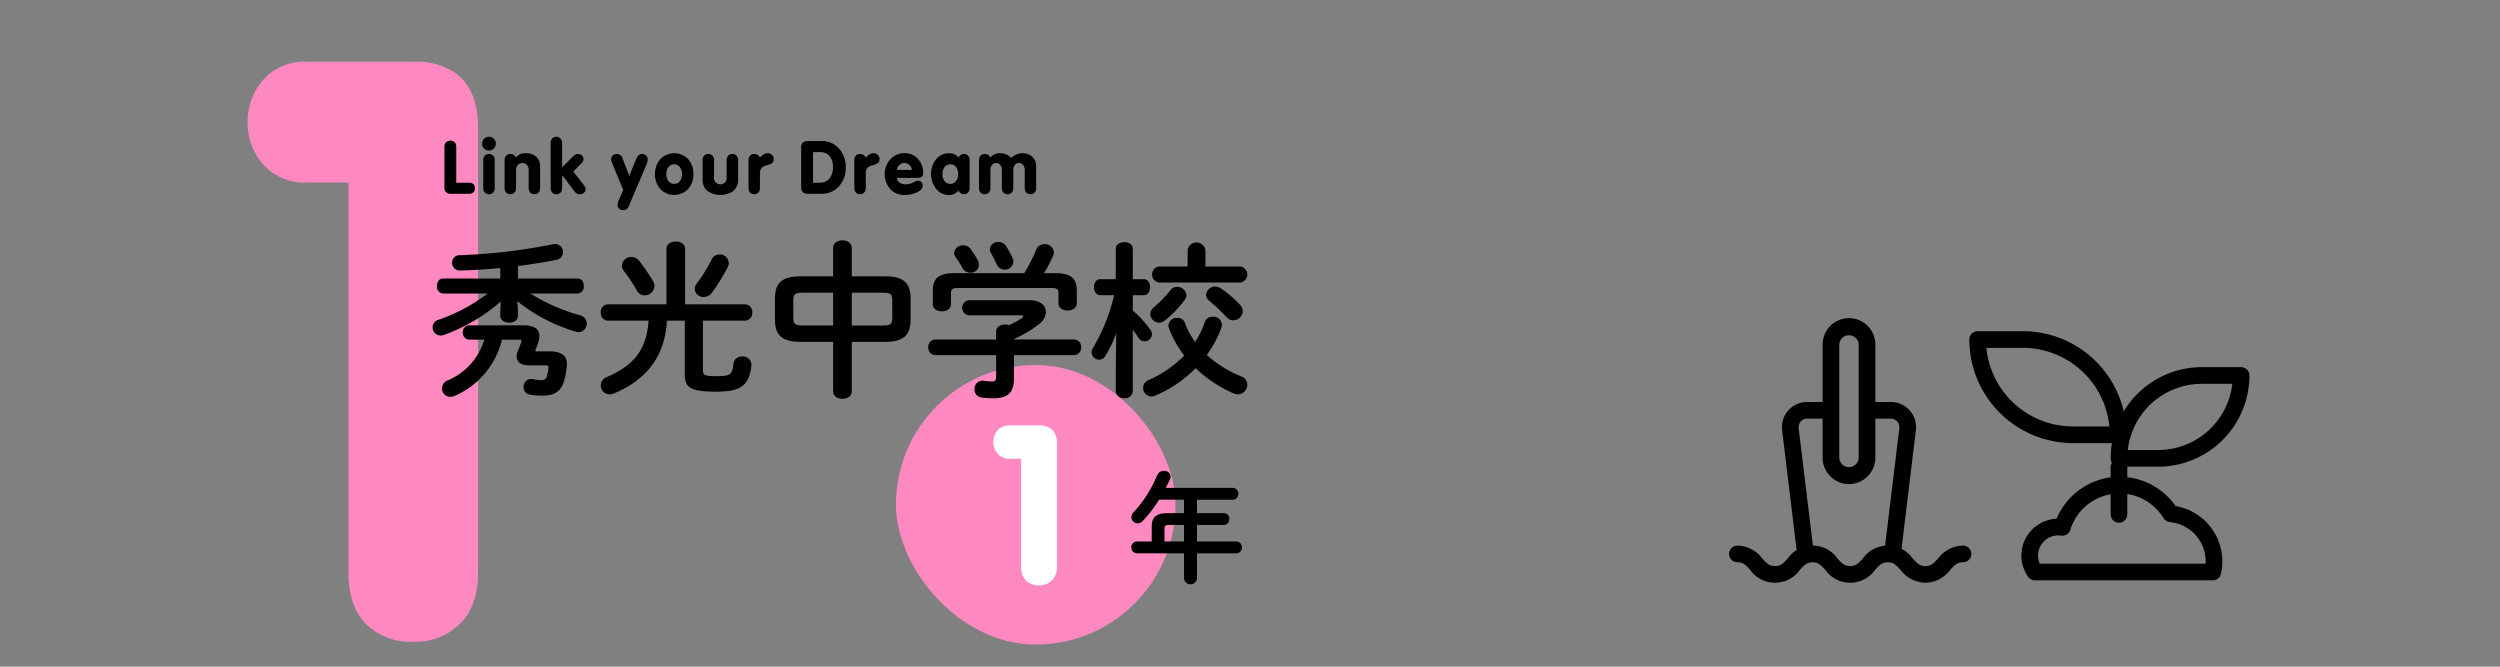<svg xmlns="http://www.w3.org/2000/svg" viewBox="0 0 375 100">
  <rect x="0" y="0" width="375" height="100" fill="#808080" stroke="none"/>
  <g id="space">
    <g opacity="0">
      <rect width="375" height="100" fill="red"/>
    </g>
  </g>
  <g id="レイヤー_5" data-name="レイヤー 5">
    <path d="M323.738,70h-5.892a1.249,1.249,0,0,1-1.25-1.25,13.692,13.692,0,0,1,13.677-13.676h5.892a1.25,1.25,0,0,1,1.25,1.25A13.692,13.692,0,0,1,323.738,70Zm-4.573-2.5h4.573a11.193,11.193,0,0,0,11.108-9.926h-4.573A11.193,11.193,0,0,0,319.165,67.5Z"/>
    <path d="M317.715,66.467h-6.776A15.559,15.559,0,0,1,295.4,50.926a1.25,1.25,0,0,1,1.25-1.25h6.777a15.558,15.558,0,0,1,15.54,15.541A1.25,1.25,0,0,1,317.715,66.467ZM297.958,52.176a13.059,13.059,0,0,0,12.981,11.791h5.467a13.06,13.06,0,0,0-12.981-11.791Z"/>
    <path d="M317.846,78.406a1.25,1.25,0,0,1-1.25-1.25V70.1a1.25,1.25,0,1,1,2.5,0v7.059A1.25,1.25,0,0,1,317.846,78.406Z"/>
    <path d="M331.921,87.052h-26.67a1.251,1.251,0,0,1-1.019-.525,5.516,5.516,0,0,1,4.257-8.712,10.232,10.232,0,0,1,17.846-1.906,8.423,8.423,0,0,1,6.806,10.165A1.25,1.25,0,0,1,331.921,87.052Zm-25.952-2.5h24.87c.007-.108.01-.216.01-.323a5.913,5.913,0,0,0-5.366-5.912,1.246,1.246,0,0,1-.946-.591,7.731,7.731,0,0,0-13.992,1.752,1.245,1.245,0,0,1-1.378.869,2.9,2.9,0,0,0-.439-.037,3.024,3.024,0,0,0-3.02,3.02A2.974,2.974,0,0,0,305.969,84.552Z"/>
    <path d="M277.348,72.608a3.961,3.961,0,0,1-3.956-3.955V51.742a3.956,3.956,0,1,1,7.911,0V68.653A3.96,3.96,0,0,1,277.348,72.608Zm0-22.322a1.458,1.458,0,0,0-1.456,1.456V68.653a1.456,1.456,0,0,0,2.911,0V51.742A1.458,1.458,0,0,0,277.348,50.286Z"/>
    <path d="M270.751,83.769a1.251,1.251,0,0,1-1.239-1.1l-2.195-18.147a3.769,3.769,0,0,1,3.741-4.222h3.331a1.25,1.25,0,0,1,0,2.5h-3.331a1.268,1.268,0,0,0-1.26,1.421l2.2,18.147A1.251,1.251,0,0,1,270.9,83.76,1.3,1.3,0,0,1,270.751,83.769Z"/>
    <path d="M283.944,83.769a1.3,1.3,0,0,1-.151-.009,1.25,1.25,0,0,1-1.091-1.392L284.9,64.221a1.268,1.268,0,0,0-1.26-1.421h-3.325a1.25,1.25,0,0,1,0-2.5h3.325a3.769,3.769,0,0,1,3.741,4.222l-2.194,18.147A1.251,1.251,0,0,1,283.944,83.769Z"/>
    <path d="M288.809,87.411a4.8,4.8,0,0,1-3.741-1.94c-.7-.765-1.075-1.132-1.9-1.132s-1.195.367-1.9,1.131a4.573,4.573,0,0,1-7.479,0c-.7-.764-1.074-1.131-1.9-1.131s-1.2.367-1.9,1.131a4.571,4.571,0,0,1-7.477,0c-.7-.764-1.073-1.131-1.9-1.131a1.25,1.25,0,0,1,0-2.5,4.784,4.784,0,0,1,3.738,1.942c.7.763,1.073,1.13,1.9,1.13s1.2-.367,1.9-1.13a4.57,4.57,0,0,1,7.478,0c.7.763,1.075,1.13,1.9,1.13s1.2-.367,1.9-1.13a4.571,4.571,0,0,1,7.479,0c.7.763,1.075,1.13,1.9,1.13s1.2-.367,1.9-1.131a4.789,4.789,0,0,1,3.74-1.941,1.25,1.25,0,0,1,0,2.5c-.823,0-1.2.367-1.9,1.132A4.793,4.793,0,0,1,288.809,87.411Z"/>
    <path d="M52.269,27.379H46.148a8.336,8.336,0,0,1-6.66-2.7,9.32,9.32,0,0,1-2.34-6.3,9.484,9.484,0,0,1,2.34-6.42,8.339,8.339,0,0,1,6.66-2.7h15.84a10.569,10.569,0,0,1,6.48,1.8q3.24,2.522,3.24,8.04V85.82q0,5.039-2.7,7.739a9.491,9.491,0,0,1-7.02,2.7,9.562,9.562,0,0,1-7.08-2.64q-2.64-2.637-2.639-7.8Z" fill="#fe89c1"/>
    <rect x="134.389" y="54.752" width="41.932" height="41.932" rx="20.966" fill="#fe89c1"/>
    <path d="M153.173,68.812h-1.689a2.3,2.3,0,0,1-1.838-.745A2.57,2.57,0,0,1,149,66.328a2.616,2.616,0,0,1,.646-1.772,2.3,2.3,0,0,1,1.838-.745h4.372a2.919,2.919,0,0,1,1.789.5,2.638,2.638,0,0,1,.894,2.219V84.942a2.887,2.887,0,0,1-.746,2.135,2.935,2.935,0,0,1-3.891.017,2.916,2.916,0,0,1-.729-2.152Z" fill="#fff"/>
    <g>
      <path d="M66.659,22.051a.96.96,0,0,1,.247-.71.977.977,0,0,1,1.293-.005.974.974,0,0,1,.242.716v5.355h1.914a.927.927,0,0,1,.66.219.8.8,0,0,1,.231.613.8.8,0,0,1-.237.606.914.914,0,0,1-.654.224H67.55a.9.9,0,0,1-.627-.243.849.849,0,0,1-.264-.66Z"/>
      <path d="M73.347,20.511a1.014,1.014,0,0,1,1.023,1.033,1,1,0,0,1-.3.738,1.038,1.038,0,0,1-1.452,0,1.05,1.05,0,0,1,.005-1.469A.987.987,0,0,1,73.347,20.511Zm-.858,3.476a.9.9,0,0,1,.236-.633.8.8,0,0,1,.622-.258.816.816,0,0,1,.616.253.887.887,0,0,1,.242.638v4.246a.914.914,0,0,1-.237.643.8.8,0,0,1-.621.259.816.816,0,0,1-.616-.253.9.9,0,0,1-.242-.649Z"/>
      <path d="M75.69,23.987a.908.908,0,0,1,.236-.633.8.8,0,0,1,.622-.258.934.934,0,0,1,.561.176.871.871,0,0,1,.3.374,1.6,1.6,0,0,1,1.474-.66,2.227,2.227,0,0,1,1.507.484,1.932,1.932,0,0,1,.627,1.551v3.212a.914.914,0,0,1-.237.643.8.8,0,0,1-.621.259.816.816,0,0,1-.616-.253.9.9,0,0,1-.242-.649v-2.74a1.126,1.126,0,0,0-.248-.753.971.971,0,0,0-1.386,0,1.1,1.1,0,0,0-.258.753v2.74a.914.914,0,0,1-.237.643.8.8,0,0,1-.621.259.816.816,0,0,1-.616-.253.9.9,0,0,1-.242-.649Z"/>
      <path d="M82.6,21.412a.921.921,0,0,1,.236-.643.865.865,0,0,1,1.238.006.909.909,0,0,1,.242.637V25.1l1.4-1.408a4.72,4.72,0,0,1,.44-.408.878.878,0,0,1,.528-.186.818.818,0,0,1,.605.23.766.766,0,0,1,.231.562.8.8,0,0,1-.231.527c-.044.052-.169.18-.374.386l-.924.924,1.441,1.848a3.782,3.782,0,0,1,.264.363.714.714,0,0,1-.055.924.822.822,0,0,1-.649.275.91.91,0,0,1-.484-.11,2.026,2.026,0,0,1-.451-.473l-1.716-2.277-.022,1.958a.914.914,0,0,1-.237.643.8.8,0,0,1-.621.259.818.818,0,0,1-.616-.253.9.9,0,0,1-.242-.649Z"/>
      <path d="M93.488,28.49l-1.463-3.516q-.155-.361-.258-.653a1.446,1.446,0,0,1-.1-.423.736.736,0,0,1,.247-.588A.87.87,0,0,1,92.5,23.1a.9.9,0,0,1,.88.648L94.39,26.4l.957-2.365a2.218,2.218,0,0,1,.363-.661.742.742,0,0,1,.572-.274.886.886,0,0,1,.638.23.841.841,0,0,1,.242.637,1.12,1.12,0,0,1-.06.341c-.041.125-.09.264-.149.418L94.412,30.7a2.262,2.262,0,0,1-.319.582.792.792,0,0,1-.616.242.822.822,0,0,1-.649-.275.748.748,0,0,1-.2-.5,2.717,2.717,0,0,1,.286-.955Z"/>
      <path d="M104.015,26.11a3.235,3.235,0,0,1-.8,2.233,2.88,2.88,0,0,1-4.18,0,3.506,3.506,0,0,1,0-4.466,2.892,2.892,0,0,1,4.18-.006A3.211,3.211,0,0,1,104.015,26.11Zm-4.07,0a1.708,1.708,0,0,0,.314,1.055,1.1,1.1,0,0,0,1.727,0,1.714,1.714,0,0,0,.313-1.05,1.665,1.665,0,0,0-.3-1.024,1.045,1.045,0,0,0-.88-.439,1.018,1.018,0,0,0-.863.418A1.692,1.692,0,0,0,99.945,26.11Z"/>
      <path d="M110.714,26.935a2.1,2.1,0,0,1-.792,1.76,3.459,3.459,0,0,1-3.74,0,2.082,2.082,0,0,1-.792-1.76V23.987a.908.908,0,0,1,.236-.633.8.8,0,0,1,.622-.258.813.813,0,0,1,.616.253.887.887,0,0,1,.242.638v2.706a.891.891,0,0,0,.286.7.966.966,0,0,0,.66.253.932.932,0,0,0,.638-.232.9.9,0,0,0,.308-.725V23.987a.908.908,0,0,1,.236-.633.8.8,0,0,1,.622-.258.814.814,0,0,1,.616.253.887.887,0,0,1,.242.638Z"/>
      <path d="M112.276,23.987a.9.9,0,0,1,.237-.633.8.8,0,0,1,.621-.258.929.929,0,0,1,.561.176.871.871,0,0,1,.3.374,2.262,2.262,0,0,1,.517-.462,1.253,1.253,0,0,1,.671-.2.86.86,0,0,1,.616.253.844.844,0,0,1,.264.637.713.713,0,0,1-.3.627,2.922,2.922,0,0,1-.77.3,1.583,1.583,0,0,0-.792.429,1.433,1.433,0,0,0-.209.885v2.113a.914.914,0,0,1-.237.643.8.8,0,0,1-.621.259.818.818,0,0,1-.616-.253.9.9,0,0,1-.242-.649Z"/>
      <path d="M120.173,22.062a.86.86,0,0,1,.259-.666.9.9,0,0,1,.632-.237H123.2a3.387,3.387,0,0,1,2.7,1.189,4.006,4.006,0,0,1,.957,2.706,4.047,4.047,0,0,1-1.1,2.98,3.441,3.441,0,0,1-2.552,1.035h-2.134a.89.89,0,0,1-.626-.243.846.846,0,0,1-.265-.66Zm1.783,5.345h.945a1.866,1.866,0,0,0,1.54-.65,2.617,2.617,0,0,0,.5-1.7,2.472,2.472,0,0,0-.484-1.621,1.82,1.82,0,0,0-1.474-.617h-1.023Z"/>
      <path d="M128.148,23.987a.909.909,0,0,1,.237-.633.8.8,0,0,1,.622-.258.934.934,0,0,1,.561.176.871.871,0,0,1,.3.374,2.241,2.241,0,0,1,.517-.462,1.25,1.25,0,0,1,.671-.2.858.858,0,0,1,.615.253.841.841,0,0,1,.265.637.715.715,0,0,1-.3.627,2.938,2.938,0,0,1-.77.3,1.583,1.583,0,0,0-.792.429,1.426,1.426,0,0,0-.209.885v2.113a.914.914,0,0,1-.237.643.8.8,0,0,1-.621.259.816.816,0,0,1-.616-.253.9.9,0,0,1-.243-.649Z"/>
      <path d="M134.55,26.682a.828.828,0,0,0,.275.615,1.524,1.524,0,0,0,1.1.353,2.431,2.431,0,0,0,1.045-.276,2.6,2.6,0,0,1,.716-.274.692.692,0,0,1,.511.2.735.735,0,0,1,.2.545q0,.6-.83,1a4.278,4.278,0,0,1-1.864.395,2.822,2.822,0,0,1-2.173-.9,3.363,3.363,0,0,1,.016-4.443,2.8,2.8,0,0,1,2.157-.919,2.589,2.589,0,0,1,2.023.9,2.967,2.967,0,0,1,.759,2.034.747.747,0,0,1-.2.595,1,1,0,0,1-.639.165Zm2.222-1.189a.978.978,0,0,0-.3-.67,1.068,1.068,0,0,0-.814-.374,1.03,1.03,0,0,0-.787.352,1.041,1.041,0,0,0-.325.692Z"/>
      <path d="M145.44,28.233a.918.918,0,0,1-.236.643.805.805,0,0,1-.622.259.787.787,0,0,1-.489-.165,1,1,0,0,1-.314-.386,1.8,1.8,0,0,1-1.474.66,2.37,2.37,0,0,1-1.881-.913,3.593,3.593,0,0,1-.006-4.438,2.374,2.374,0,0,1,1.887-.907,2.158,2.158,0,0,1,.841.142,1.671,1.671,0,0,1,.633.518,1.059,1.059,0,0,1,.286-.374.863.863,0,0,1,1.133.077.887.887,0,0,1,.242.638Zm-4.07-2.123a1.708,1.708,0,0,0,.314,1.055,1.1,1.1,0,0,0,1.727,0,1.714,1.714,0,0,0,.313-1.05,1.665,1.665,0,0,0-.3-1.024,1.045,1.045,0,0,0-.88-.439,1.018,1.018,0,0,0-.863.418A1.692,1.692,0,0,0,141.37,26.11Z"/>
      <path d="M146.848,23.987a.908.908,0,0,1,.236-.633.8.8,0,0,1,.622-.258.934.934,0,0,1,.561.176.871.871,0,0,1,.3.374,1.324,1.324,0,0,1,.594-.489,2.133,2.133,0,0,1,.88-.171,2.365,2.365,0,0,1,.869.171,1.676,1.676,0,0,1,.726.533,4.631,4.631,0,0,1,.7-.462,2.084,2.084,0,0,1,.957-.242,2.226,2.226,0,0,1,1.507.484,1.932,1.932,0,0,1,.627,1.551v3.212a.914.914,0,0,1-.237.643.8.8,0,0,1-.621.259.818.818,0,0,1-.616-.253.9.9,0,0,1-.242-.649v-2.74a1.19,1.19,0,0,0-.231-.736.8.8,0,0,0-1.259-.006,1.2,1.2,0,0,0-.226.742v2.74a.914.914,0,0,1-.237.643.8.8,0,0,1-.621.259.818.818,0,0,1-.616-.253.9.9,0,0,1-.242-.649v-2.74a1.19,1.19,0,0,0-.231-.736.8.8,0,0,0-1.259-.006,1.2,1.2,0,0,0-.226.742v2.74a.918.918,0,0,1-.236.643.808.808,0,0,1-.622.259.818.818,0,0,1-.616-.253.9.9,0,0,1-.242-.649Z"/>
    </g>
    <path d="M177.605,74.955h-3.744a20.035,20.035,0,0,1-2.448,3.187,1.1,1.1,0,0,1-.774.359.949.949,0,0,1-.936-.918,1.1,1.1,0,0,1,.36-.773,18.616,18.616,0,0,0,3.51-5.527,1.082,1.082,0,0,1,1.026-.648.9.9,0,0,1,.99.828,1.145,1.145,0,0,1-.09.4c-.18.431-.4.863-.63,1.313h10.116a.9.9,0,0,1,0,1.782h-5.436v2.016h4.086a.787.787,0,0,1,.756.864.821.821,0,0,1-.756.9h-4.086v2.483h5.976a.9.9,0,0,1,0,1.782h-5.976v3.817a.985.985,0,0,1-1.944,0V83h-7.146a.9.9,0,0,1,0-1.782h2.3V79.041c0-1.439.594-2.07,2.43-2.07h2.412Zm-2.178,3.781c-.612,0-.756.143-.756.593v1.89h2.934V78.736Z"/>
    <g>
      <path d="M66.467,44.026a1.006,1.006,0,0,1-.925-1.125c0-.576.3-1.125.925-1.125h8.575V40.2c-2.024.2-4.05.326-6,.375a1.136,1.136,0,0,1-1.225-1.15,1.106,1.106,0,0,1,1.125-1.149,85.044,85.044,0,0,0,13.925-1.625,1.856,1.856,0,0,1,.375-.05,1.166,1.166,0,0,1,1.2,1.2,1.145,1.145,0,0,1-.975,1.176c-1.775.349-3.75.675-5.775.925v1.875h8.951c.625,0,.924.549.924,1.125a1,1,0,0,1-.924,1.125H79.567A27.788,27.788,0,0,0,87.042,47.3a1.282,1.282,0,0,1-.225,2.525,1.42,1.42,0,0,1-.45-.075,25.5,25.5,0,0,1-8.775-4.575l.1,1.476v.7c0,.7-.65,1.05-1.325,1.05-.65,0-1.325-.351-1.325-1.05v-.7l.075-1.425a26.758,26.758,0,0,1-8.5,5,1.5,1.5,0,0,1-.525.1,1.2,1.2,0,0,1-1.2-1.224,1.164,1.164,0,0,1,.849-1.125,26.121,26.121,0,0,0,7.4-3.95Zm8.825,6.924a12.312,12.312,0,0,1-7.024,8.4,1.6,1.6,0,0,1-.7.175,1.264,1.264,0,0,1-1.275-1.276,1.327,1.327,0,0,1,.825-1.175,9.6,9.6,0,0,0,5.526-6.125H70.417a1,1,0,0,1-1-1.075.989.989,0,0,1,1-1.075h8.125c1.7,0,2.375.65,2.375,1.6a3.1,3.1,0,0,1-.125.774c-.175.6-.325.976-.5,1.426l.075.1h2c1.95,0,2.675.7,2.675,1.975a12.335,12.335,0,0,1-.375,2.275c-.45,1.8-1.55,2.4-3.375,2.4a10.566,10.566,0,0,1-1.75-.151,1.107,1.107,0,0,1-1-1.15,1.131,1.131,0,0,1,1.1-1.2.891.891,0,0,1,.25.024,9.329,9.329,0,0,0,1.324.151.714.714,0,0,0,.8-.576,5.576,5.576,0,0,0,.25-1.25v-.075c0-.25-.125-.325-.5-.325h-2.5c-1.151,0-1.776-.55-1.776-1.35a1.945,1.945,0,0,1,.151-.7c.149-.375.375-.925.549-1.45a.485.485,0,0,0,.025-.175c0-.125-.074-.175-.3-.175Z"/>
      <path d="M99.967,37.325c0-.724.7-1.1,1.4-1.1s1.4.375,1.4,1.1v8.326h8.974a1.123,1.123,0,0,1,1.1,1.224,1.137,1.137,0,0,1-1.1,1.226h-6.3v7.524c0,.6.25.8,2,.8,2.1,0,2.425-.225,2.576-1.875a1.22,1.22,0,0,1,1.324-1.074,1.272,1.272,0,0,1,1.375,1.2v.15c-.35,3.05-1.65,3.925-5.3,3.925-4.05,0-4.7-.675-4.7-2.724V48.1h-2.675c-.325,5.574-3.274,8.974-7.975,10.925a1.48,1.48,0,0,1-.625.125,1.328,1.328,0,0,1-.45-2.576c4.125-1.775,5.975-4.1,6.3-8.474h-6.1a1.134,1.134,0,0,1-1.075-1.226,1.119,1.119,0,0,1,1.075-1.224h8.775ZM97.917,42.1a1.5,1.5,0,0,1,.25.824A1.457,1.457,0,0,1,96.692,44.3a1.319,1.319,0,0,1-1.174-.725,21.258,21.258,0,0,0-1.926-2.924,1.407,1.407,0,0,1-.3-.826,1.366,1.366,0,0,1,1.425-1.275,1.481,1.481,0,0,1,1.176.6A27.173,27.173,0,0,1,97.917,42.1Zm10-3.926a1.337,1.337,0,0,1,1.4,1.25,1.363,1.363,0,0,1-.174.676,30.561,30.561,0,0,1-2.351,3.8,1.6,1.6,0,0,1-1.25.649,1.278,1.278,0,0,1-1.325-1.2,1.242,1.242,0,0,1,.3-.825,22.3,22.3,0,0,0,2.25-3.651A1.233,1.233,0,0,1,107.917,38.175Z"/>
      <path d="M120.018,51.276c-2.75,0-3.776-1.026-3.776-3.351V44.8c0-2.324,1.026-3.35,3.776-3.35h4.949V37.175c0-.75.7-1.125,1.4-1.125s1.4.375,1.4,1.125V41.45h5.049c2.75,0,3.775,1.026,3.775,3.35v3.125c0,2.325-1.025,3.351-3.775,3.351h-5.049V58.7c0,.75-.7,1.125-1.4,1.125s-1.4-.375-1.4-1.125V51.276Zm4.949-2.451V43.9h-4.625c-1.125,0-1.35.25-1.35,1.174v2.576c0,.95.3,1.174,1.35,1.174Zm2.8,0h4.724c1.125,0,1.35-.25,1.35-1.174V45.075c0-.924-.225-1.174-1.35-1.174h-4.724Z"/>
      <path d="M149.417,49.751c0-.725.675-1.076,1.351-1.076a1.658,1.658,0,0,1,.6.1,16.351,16.351,0,0,0,1.875-1.027c.151-.125.25-.225.25-.3,0-.1-.15-.15-.4-.15h-7.7a1.138,1.138,0,0,1,0-2.272h9c1.649,0,2.5.824,2.5,1.773a2.473,2.473,0,0,1-1.076,1.85,17.17,17.17,0,0,1-3.725,2.2v.075h9a1.075,1.075,0,0,1,1.075,1.174,1.087,1.087,0,0,1-1.075,1.173h-9v3.552c0,2.123-.975,2.923-3.125,2.923a12.817,12.817,0,0,1-1.75-.125,1.2,1.2,0,0,1-1.05-1.223,1.24,1.24,0,0,1,1.226-1.3.857.857,0,0,1,.25.025,6.626,6.626,0,0,0,1.125.1c.5,0,.649-.175.649-.75v-3.2h-9.125a1.083,1.083,0,0,1-1.05-1.173,1.07,1.07,0,0,1,1.05-1.174h9.125Zm4.226-8.774a26.234,26.234,0,0,0,1.8-3.55,1.281,1.281,0,0,1,1.225-.8,1.317,1.317,0,0,1,1.4,1.225,1.166,1.166,0,0,1-.125.55,19.242,19.242,0,0,1-1.35,2.575h1.7c2.325,0,3.226.8,3.226,2.6V45.5c0,.725-.676,1.073-1.375,1.073-.676,0-1.375-.348-1.375-1.073V44.026c0-.652-.176-.827-1.026-.827h-14.05c-.85,0-1.049.175-1.049.827v1.6c0,.724-.676,1.073-1.351,1.073-.7,0-1.375-.349-1.375-1.073V43.574c0-1.8.9-2.6,3.2-2.6ZM146.692,39.1a1.221,1.221,0,0,1-1.2,1.8,1.268,1.268,0,0,1-1.15-.75,15.909,15.909,0,0,0-1.025-1.625.961.961,0,0,1-.2-.6,1.306,1.306,0,0,1,1.375-1.125,1.322,1.322,0,0,1,1.075.525A12.306,12.306,0,0,1,146.692,39.1Zm5.2-.375a1.275,1.275,0,0,1,.125.575,1.313,1.313,0,0,1-2.5.375c-.226-.525-.551-1.125-.851-1.675a1.3,1.3,0,0,1-.2-.625,1.234,1.234,0,0,1,1.325-1.075,1.268,1.268,0,0,1,1.125.625A13.9,13.9,0,0,1,151.893,38.727Z"/>
      <path d="M165.042,44.276c-.625,0-.95-.6-.95-1.2s.325-1.2.926-1.2h2.349V37.3c0-.649.651-.975,1.276-.975.649,0,1.274.326,1.274.975v4.575h1.65c.625,0,.951.6.951,1.2s-.326,1.2-.951,1.2h-1.65v2.3a16.591,16.591,0,0,1,2.6,2.826,1.265,1.265,0,0,1,.274.75,1.082,1.082,0,0,1-1.1,1.049,1.061,1.061,0,0,1-.9-.5,12.257,12.257,0,0,0-.875-1.224v9.175a1.135,1.135,0,0,1-1.274,1.075,1.15,1.15,0,0,1-1.276-1.075v-3.6l.075-5.074a18.626,18.626,0,0,1-1.625,3.4,1.109,1.109,0,0,1-.95.575,1.13,1.13,0,0,1-1.125-1.1,1.349,1.349,0,0,1,.225-.7,27.349,27.349,0,0,0,3.15-7.875Zm21.175,12.2a1.315,1.315,0,0,1,.875,1.224,1.436,1.436,0,0,1-1.375,1.451,1.485,1.485,0,0,1-.625-.125,19.391,19.391,0,0,1-5.75-3.8,18.734,18.734,0,0,1-6.074,4.125,1.6,1.6,0,0,1-.551.125,1.284,1.284,0,0,1-.375-2.5,16.759,16.759,0,0,0,5.3-3.651,15.323,15.323,0,0,1-2.276-4.049,1.464,1.464,0,0,1-.1-.451,1.261,1.261,0,0,1,1.349-1.15,1.135,1.135,0,0,1,1.125.775,12,12,0,0,0,1.526,2.85,13.138,13.138,0,0,0,1.449-2.975,1.217,1.217,0,0,1,1.2-.825,1.306,1.306,0,0,1,1.375,1.175,1.384,1.384,0,0,1-.075.45,16.265,16.265,0,0,1-2.2,4.125A17.781,17.781,0,0,0,186.217,56.476Zm-9.675-13.45a1.4,1.4,0,0,1,1.425,1.224,1.134,1.134,0,0,1-.25.7,15.756,15.756,0,0,1-3.025,3.151,1.4,1.4,0,0,1-.825.3,1.364,1.364,0,0,1-1.325-1.3,1.292,1.292,0,0,1,.5-.976,18.037,18.037,0,0,0,2.55-2.625A1.181,1.181,0,0,1,176.542,43.026Zm9.525-3.05a1.214,1.214,0,0,1,0,2.4h-12.25a1.219,1.219,0,0,1,0-2.4h4.326v-2.5a1.362,1.362,0,0,1,2.674,0v2.5Zm0,5.824a1.314,1.314,0,0,1,.35.875,1.448,1.448,0,0,1-1.425,1.375,1.307,1.307,0,0,1-.974-.449,31.65,31.65,0,0,0-2.676-2.526,1.121,1.121,0,0,1-.425-.849,1.35,1.35,0,0,1,1.375-1.25,1.482,1.482,0,0,1,.8.25A16.8,16.8,0,0,1,186.067,45.8Z"/>
    </g>
  </g>
</svg>
